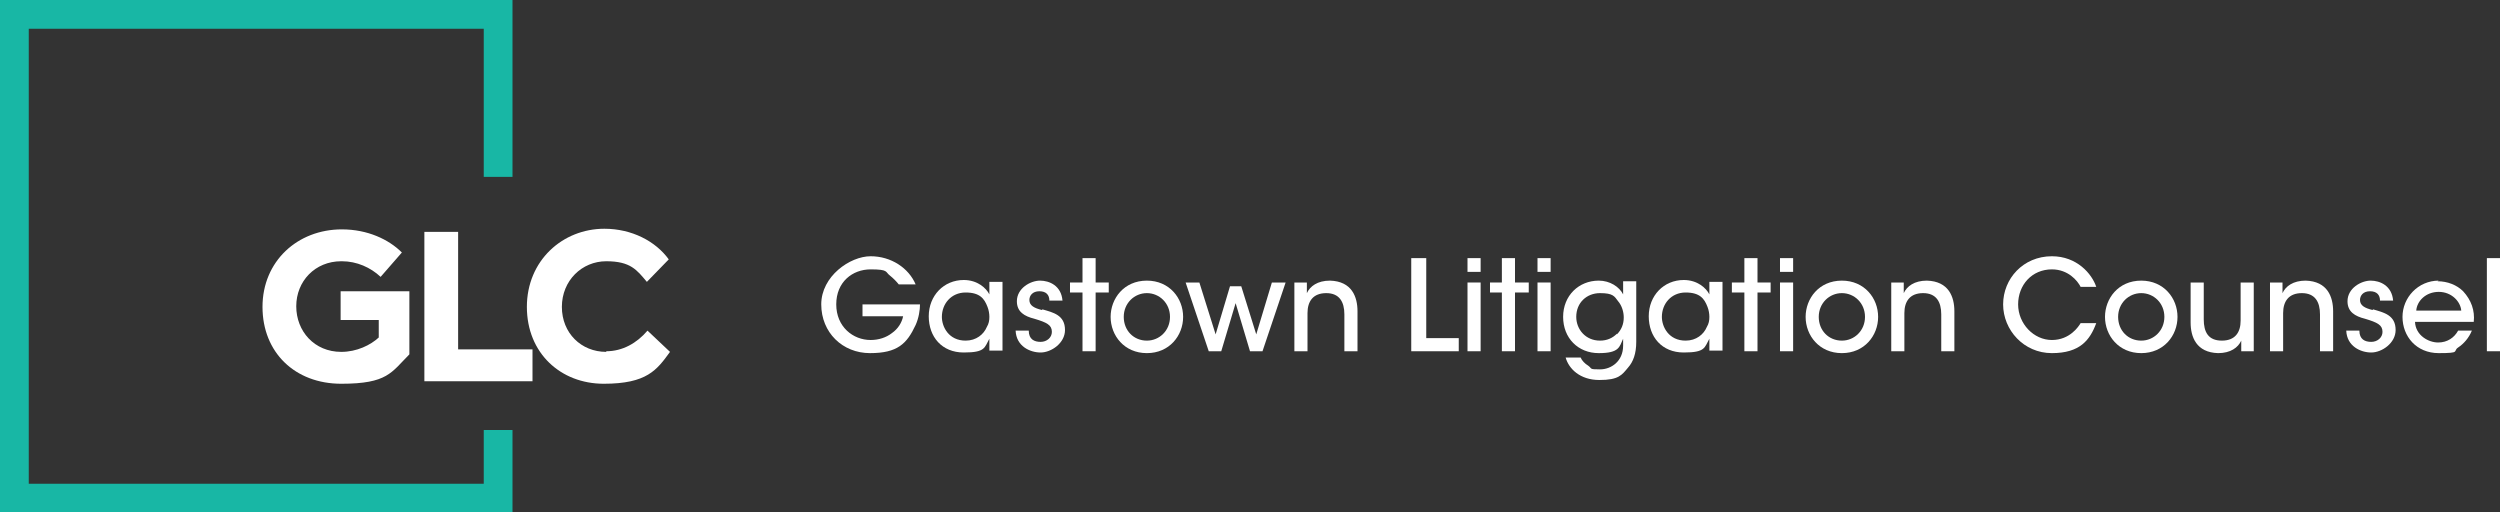 <?xml version="1.0" encoding="UTF-8"?>
<svg xmlns="http://www.w3.org/2000/svg" width="400" height="82" version="1.1" viewBox="0 0 400 82">
  <rect x="0" y="0" width="400" height="82" fill="#333333" stroke="none"/>
  <defs>
    <style>
      .cls-1 {
        fill: #18b7a5;
      }

      .cls-2 {
        fill: #fff;
      }
    </style>
  </defs>
  <!-- Generator: Adobe Illustrator 28.6.0, SVG Export Plug-In . SVG Version: 1.2.0 Build 558)  -->
  <g>
    <g id="Horizontal_Lockup">
      <g>
        <path class="cls-2" d="M54.7,41.8c2.4,0,4.6,1,6.2,2.5l3.4-3.9c-2.1-2.1-5.5-3.7-9.6-3.7-7.1,0-12.7,5.1-12.7,12.4s5.2,12.3,12.6,12.3,8-1.8,10.9-4.7v-10.1h-11v4.6h6.1v2.8c-1.3,1.2-3.5,2.3-6,2.3-4.3,0-7.2-3.3-7.2-7.3s3-7.2,7.2-7.2Z"/>
        <polygon class="cls-2" points="73.3 37.1 67.9 37.1 67.9 61 85.2 61 85.2 55.9 73.3 55.9 73.3 37.1"/>
        <path class="cls-2" d="M97,56.3c-4,0-7.1-3-7.1-7.2s3.2-7.3,7.1-7.3,4.9,1.4,6.5,3.3l3.5-3.6c-2.1-2.9-5.9-4.9-10.3-4.9-6.7,0-12.4,5.1-12.4,12.5s5.4,12.3,12.3,12.3,8.5-2.2,10.6-5.1l-3.6-3.4c-1.7,2-4,3.3-6.6,3.3Z"/>
        <polygon class="cls-1" points="77.4 77.4 4.6 77.4 4.6 4.6 77.4 4.6 77.4 28.3 82 28.3 82 0 0 0 0 82 82 82 82 68.8 77.4 68.8 77.4 77.4"/>
        <path class="cls-2" d="M138.1,50.6h6.4c-.2,1-.8,2-1.8,2.7-.9.7-2.1,1.1-3.4,1.1-2.8,0-5.5-2.1-5.5-5.7s2.6-5.6,5.5-5.6,2.3.4,3.1,1c.5.4,1,.9,1.4,1.4h2.7c-1.1-2.6-3.9-4.5-7.2-4.5s-7.9,3.2-7.9,7.7,3.4,7.8,7.8,7.8,5.9-1.5,7.3-4.5c.5-1.1.7-2.4.7-3.3h-9.2v1.9Z"/>
        <path class="cls-2" d="M158.3,47.1c-.5-1-1.9-2.3-4.1-2.3-3.2,0-5.6,2.5-5.6,5.8s2.1,5.8,5.6,5.8,3.3-.8,4.1-2.2v1.9h2.1v-11h-2.1v1.9ZM158.3,50.7c0,.6-.1,1.1-.4,1.6-.5,1.2-1.7,2.2-3.4,2.2-2.7,0-3.8-2.2-3.8-3.8h0c0-2.1,1.5-3.9,3.8-3.9s3,1,3.5,2.3c.2.5.3,1.1.3,1.6Z"/>
        <path class="cls-2" d="M166.7,49.6c-1.2-.3-2-.7-2-1.6,0-.7.5-1.4,1.6-1.4,1.1,0,1.6.6,1.6,1.5h2.1c-.2-2.4-2.1-3.2-3.6-3.2s-3.7,1.2-3.7,3.3c0,1.7,1.2,2.4,2.8,2.8,2,.6,2.8,1,2.8,2.1,0,.9-.8,1.6-1.8,1.6s-1.9-.4-1.9-1.8h-2.1c.1,2.5,2.3,3.5,4,3.5s3.9-1.5,3.9-3.6c0-2.4-1.9-2.8-3.6-3.3Z"/>
        <polygon class="cls-2" points="175.3 41.3 173.2 41.3 173.2 45.2 171.2 45.2 171.2 46.8 173.2 46.8 173.2 56.2 175.3 56.2 175.3 46.8 177.4 46.8 177.4 45.2 175.3 45.2 175.3 41.3"/>
        <path class="cls-2" d="M183.5,44.9c-3.7,0-5.8,2.9-5.8,5.8h0c0,3,2.2,5.8,5.8,5.8s5.8-2.8,5.8-5.8-2.2-5.8-5.8-5.8ZM183.5,54.5c-2.1,0-3.7-1.6-3.7-3.8h0c0-2.2,1.7-3.8,3.7-3.8s3.7,1.6,3.7,3.8-1.7,3.8-3.7,3.8Z"/>
        <polygon class="cls-2" points="201 53.5 198.6 45.8 196.8 45.8 194.5 53.5 191.9 45.2 189.7 45.2 193.4 56.2 195.4 56.2 197.7 48.5 200 56.2 202 56.2 205.7 45.2 203.5 45.2 201 53.5"/>
        <path class="cls-2" d="M212.8,44.9c-2,0-3.2.9-3.7,2v-1.7h-2v11h2.1v-6.1c0-1.9.9-3.2,3-3.2,2.1,0,2.9,1.4,2.9,3.4v5.9h2.1v-6.4c0-2.3-.9-4.8-4.4-4.9Z"/>
        <polygon class="cls-2" points="228.2 41.3 225.8 41.3 225.8 56.2 233.4 56.2 233.4 54.1 228.2 54.1 228.2 41.3"/>
        <rect class="cls-2" x="234.8" y="41.3" width="2.1" height="2.2"/>
        <rect class="cls-2" x="234.8" y="45.2" width="2.1" height="11"/>
        <polygon class="cls-2" points="242.4 41.3 240.3 41.3 240.3 45.2 238.4 45.2 238.4 46.8 240.3 46.8 240.3 56.2 242.4 56.2 242.4 46.8 244.6 46.8 244.6 45.2 242.4 45.2 242.4 41.3"/>
        <rect class="cls-2" x="246" y="41.3" width="2.1" height="2.2"/>
        <rect class="cls-2" x="246" y="45.2" width="2.1" height="11"/>
        <path class="cls-2" d="M259.7,47.1c-.6-1.2-2.1-2.2-3.9-2.2-3.2,0-5.7,2.4-5.7,5.8s2.4,5.8,5.7,5.8,3.3-1,3.9-2.3v1.1c0,2.5-1.9,3.8-3.7,3.8s-1.2-.1-1.9-.6c-.5-.3-1-.8-1.2-1.3h-2.4c.5,1.8,2.3,3.6,5.4,3.6s3.6-.8,4.6-2c.8-.9,1.3-2.2,1.3-4.1v-9.7h-2.1v1.9ZM258.7,53.4c-.7.7-1.6,1.1-2.7,1.1-2.3,0-3.8-1.8-3.8-3.8h0c0-2.3,1.7-3.8,3.8-3.8s2.3.5,2.9,1.3c.6.7.9,1.7.9,2.6,0,1.1-.4,2-1.1,2.7Z"/>
        <path class="cls-2" d="M273.5,47.1c-.5-1-1.9-2.3-4.1-2.3-3.2,0-5.6,2.5-5.6,5.8s2.1,5.8,5.6,5.8,3.3-.8,4.1-2.2v1.9h2.1v-11h-2.1v1.9ZM273.5,50.7c0,.6-.1,1.1-.4,1.6-.5,1.2-1.7,2.2-3.4,2.2-2.7,0-3.8-2.2-3.8-3.8h0c0-2.1,1.5-3.9,3.8-3.9s3,1,3.5,2.3c.2.5.3,1.1.3,1.6Z"/>
        <polygon class="cls-2" points="281.2 41.3 279.1 41.3 279.1 45.2 277.1 45.2 277.1 46.8 279.1 46.8 279.1 56.2 281.2 56.2 281.2 46.8 283.3 46.8 283.3 45.2 281.2 45.2 281.2 41.3"/>
        <rect class="cls-2" x="284.8" y="45.2" width="2.1" height="11"/>
        <rect class="cls-2" x="284.8" y="41.3" width="2.1" height="2.2"/>
        <path class="cls-2" d="M294.7,44.9c-3.7,0-5.8,2.9-5.8,5.8h0c0,3,2.2,5.8,5.8,5.8s5.8-2.8,5.8-5.8-2.2-5.8-5.8-5.8ZM294.7,54.5c-2.1,0-3.7-1.6-3.7-3.8h0c0-2.2,1.7-3.8,3.7-3.8s3.7,1.6,3.7,3.8-1.7,3.8-3.7,3.8Z"/>
        <path class="cls-2" d="M308.3,44.9c-2,0-3.2.9-3.7,2v-1.7h-2v11h2.1v-6.1c0-1.9.9-3.2,3-3.2,2.1,0,2.9,1.4,2.9,3.4v5.9h2.1v-6.4c0-2.3-.9-4.8-4.4-4.9Z"/>
        <path class="cls-2" d="M328.3,43.1c2.6,0,4.1,1.8,4.6,2.8h2.5c-.7-2.1-3.1-4.9-7.1-4.9-4.6,0-7.8,3.6-7.8,7.7s3.3,7.8,7.8,7.8,6.1-2.1,7.1-4.8h-2.5c-.3.5-1.7,2.7-4.6,2.7s-5.4-2.6-5.4-5.7,2.2-5.6,5.4-5.6Z"/>
        <path class="cls-2" d="M342.6,44.9c-3.7,0-5.8,2.9-5.8,5.8h0c0,3,2.2,5.8,5.8,5.8s5.8-2.8,5.8-5.8-2.2-5.8-5.8-5.8ZM342.6,54.5c-2.1,0-3.7-1.6-3.7-3.8h0c0-2.2,1.7-3.8,3.7-3.8s3.7,1.6,3.7,3.8-1.7,3.8-3.7,3.8Z"/>
        <path class="cls-2" d="M358.5,51.3c0,1.9-.9,3.2-3,3.2-2.2,0-2.9-1.4-2.9-3.4v-5.9h-2.1v6.4c0,2.3.9,4.8,4.4,4.9,2,0,3.2-.9,3.7-2v1.7h2v-11h-2.1v6.1Z"/>
        <path class="cls-2" d="M368.9,44.9c-2,0-3.2.9-3.7,2v-1.7h-2v11h2.1v-6.1c0-1.9.9-3.2,3-3.2,2.1,0,2.9,1.4,2.9,3.4v5.9h2.1v-6.4c0-2.3-.9-4.8-4.4-4.9Z"/>
        <path class="cls-2" d="M379.6,49.6c-1.2-.3-2-.7-2-1.6,0-.7.5-1.4,1.6-1.4,1.1,0,1.6.6,1.6,1.5h2.1c-.2-2.4-2.1-3.2-3.6-3.2s-3.7,1.2-3.7,3.3c0,1.7,1.2,2.4,2.8,2.8,2,.6,2.8,1,2.8,2.1,0,.9-.8,1.6-1.8,1.6s-1.9-.4-1.9-1.8h-2.1c.1,2.5,2.3,3.5,4,3.5s3.9-1.5,3.9-3.6c0-2.4-1.9-2.8-3.6-3.3Z"/>
        <path class="cls-2" d="M390.2,44.9c-3.3,0-5.8,2.7-5.8,5.8s2.2,5.8,5.8,5.8,2.2-.3,3.1-.9c.9-.6,1.7-1.5,2.2-2.7h-2.2c-.6,1.1-1.7,1.9-3.2,1.9s-3.6-1.1-3.7-3.3h9.4c.2-1.8-.4-3.5-1.7-4.9-1-1-2.5-1.6-4.1-1.6ZM386.6,49.7c.1-1.5,1.5-3,3.6-3,2.1,0,3.5,1.6,3.6,3h-7.3Z"/>
        <rect class="cls-2" x="397.9" y="41.3" width="2.1" height="14.9"/>
      </g>
    </g>
  </g>
</svg>